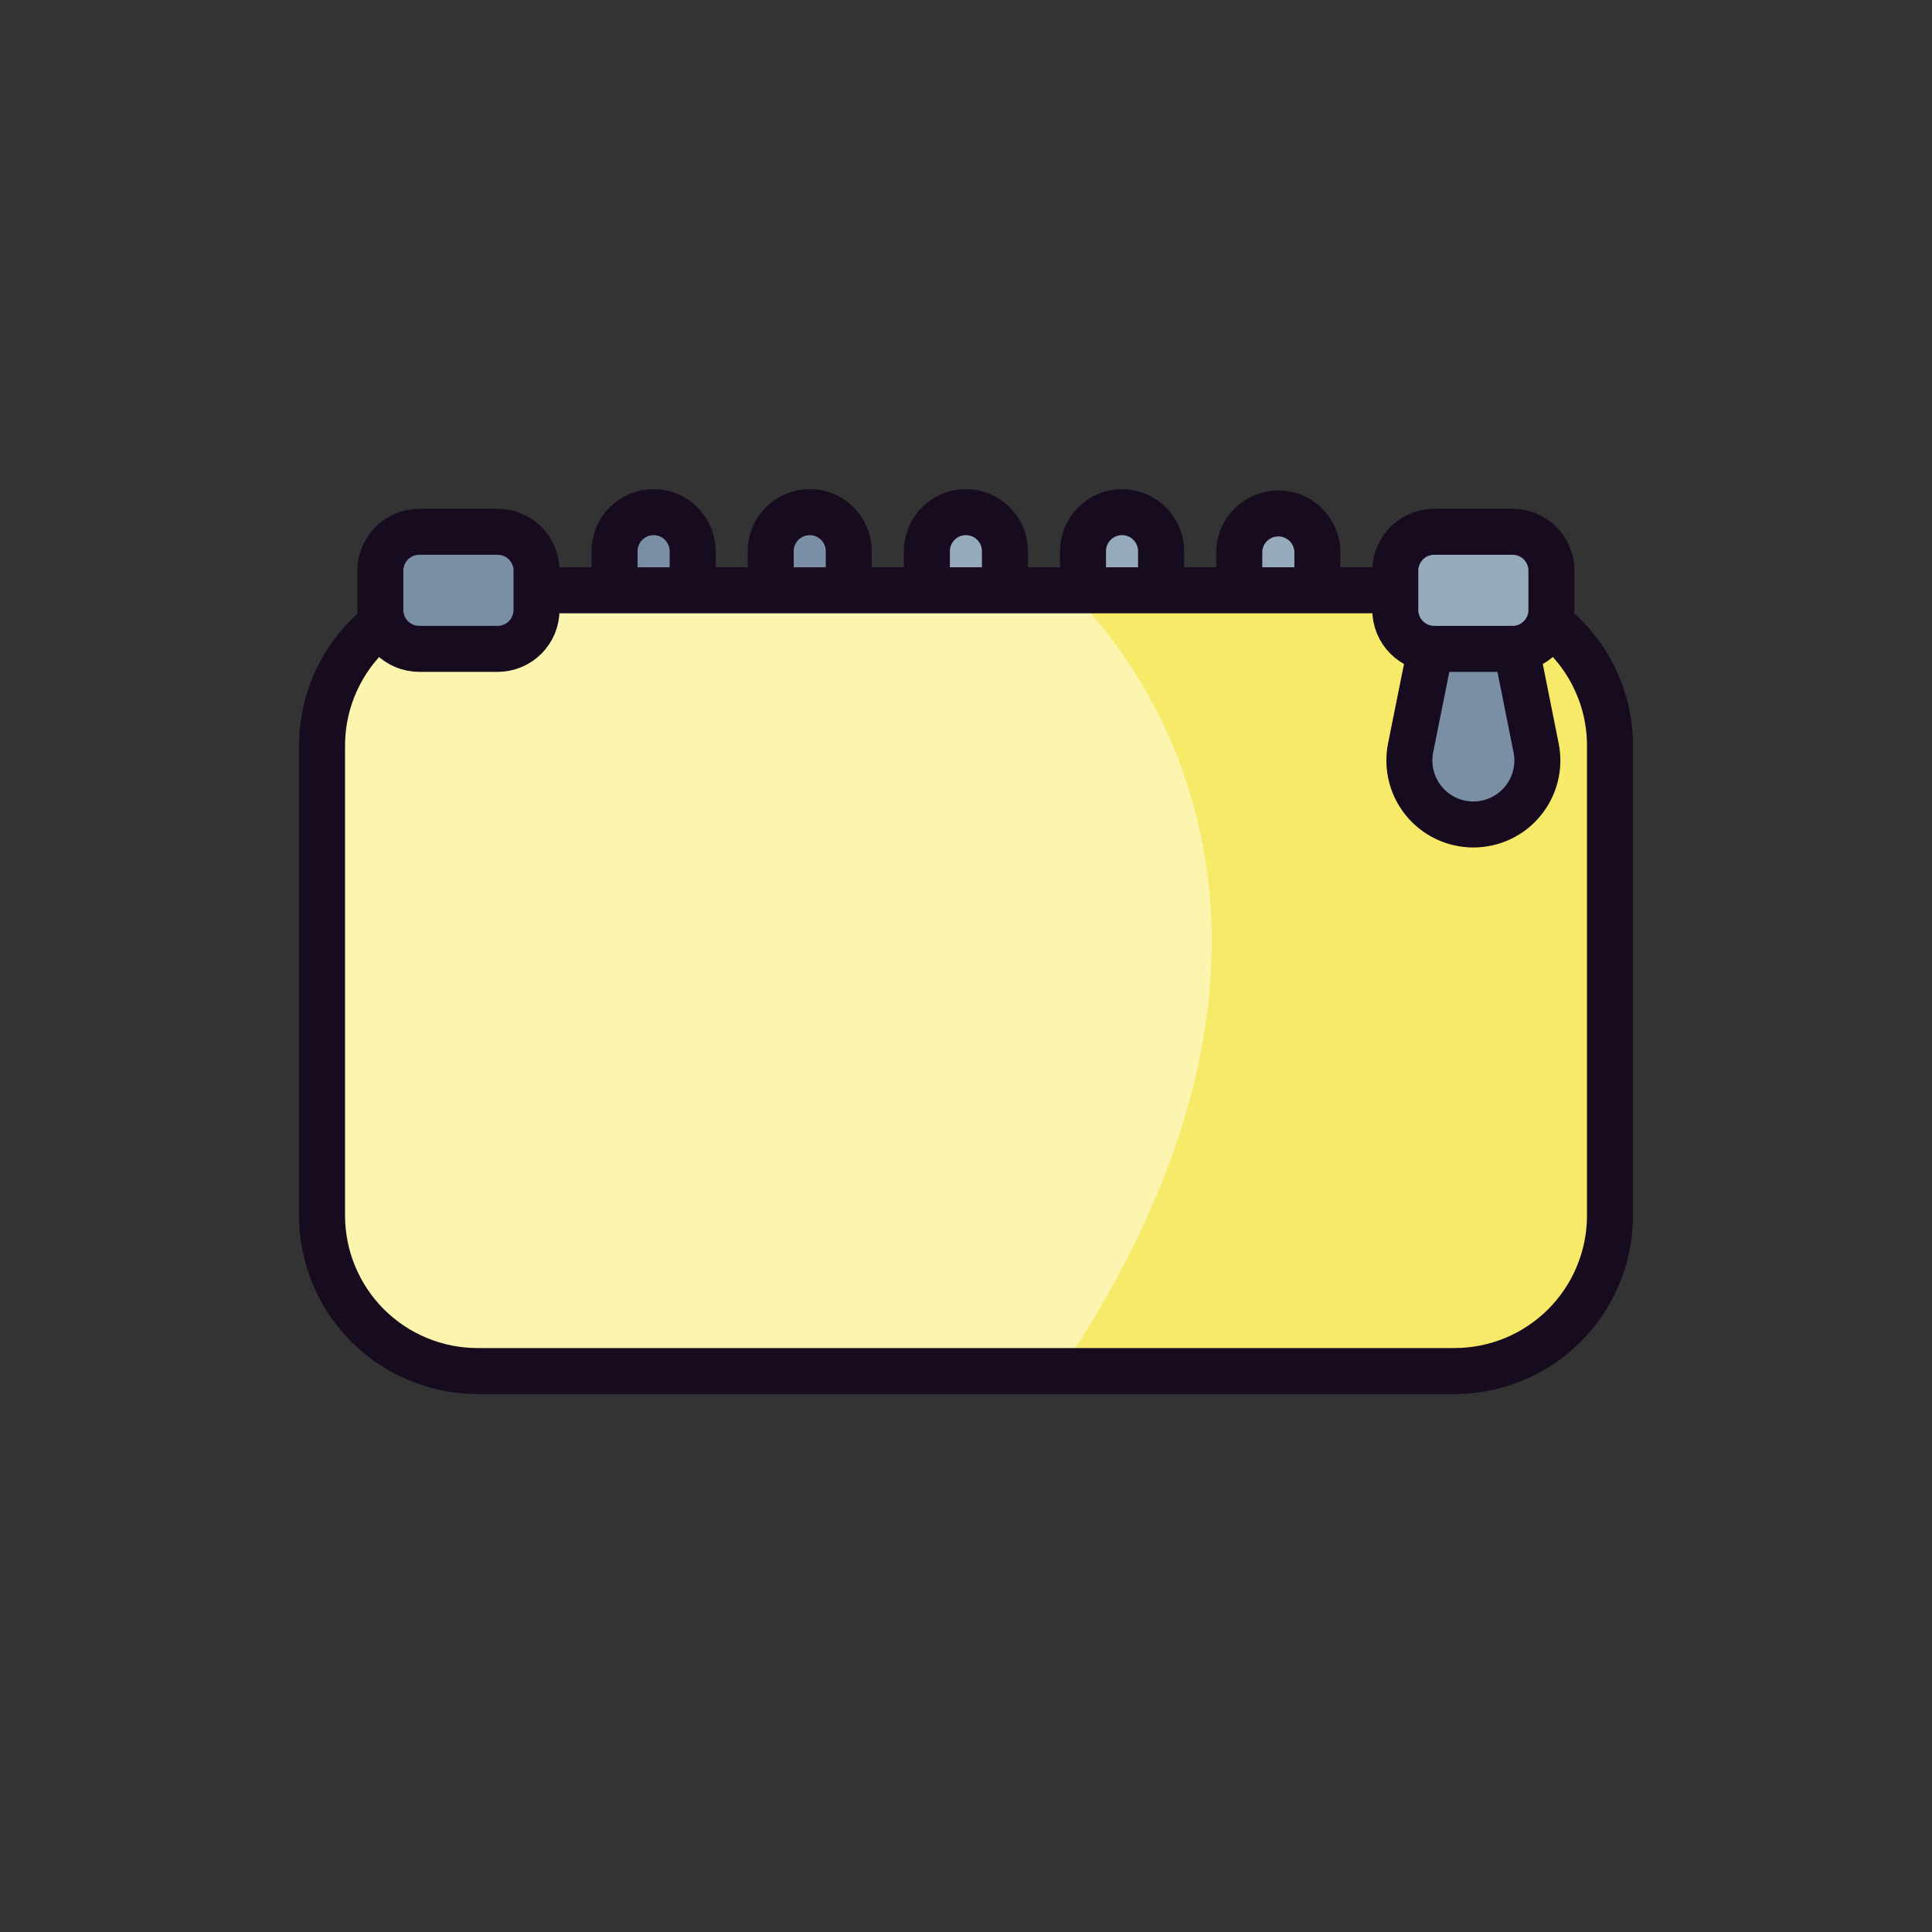 <?xml version="1.0" encoding="UTF-8"?>
<svg xmlns="http://www.w3.org/2000/svg" width="84" height="84" viewBox="0 0 84 84" fill="none">
  <rect x="0" y="0" width="84" height="84" fill="#333333" stroke="none"/>
  <path d="M30.115 27.357H26.721V23.967C26.721 23.744 26.765 23.523 26.85 23.318C26.936 23.112 27.061 22.925 27.218 22.767C27.376 22.61 27.563 22.485 27.769 22.399C27.974 22.314 28.195 22.27 28.418 22.27C28.641 22.27 28.862 22.314 29.067 22.399C29.273 22.485 29.46 22.61 29.618 22.767C29.776 22.925 29.901 23.112 29.986 23.318C30.071 23.523 30.115 23.744 30.115 23.967V27.357Z" fill="#7A8FA5"></path>
  <path d="M36.903 27.357H33.509V23.967C33.509 23.744 33.553 23.523 33.638 23.318C33.724 23.112 33.849 22.925 34.006 22.767C34.164 22.61 34.351 22.485 34.557 22.399C34.763 22.314 34.983 22.27 35.206 22.27C35.429 22.27 35.65 22.314 35.855 22.399C36.061 22.485 36.248 22.61 36.406 22.767C36.564 22.925 36.689 23.112 36.774 23.318C36.859 23.523 36.903 23.744 36.903 23.967V27.357Z" fill="#7A8FA5"></path>
  <path d="M53.881 27.357H57.275V23.967C57.275 23.744 57.231 23.523 57.146 23.318C57.061 23.112 56.936 22.925 56.778 22.767C56.62 22.61 56.433 22.485 56.227 22.399C56.022 22.314 55.801 22.27 55.578 22.27C55.355 22.27 55.135 22.314 54.929 22.399C54.723 22.485 54.536 22.61 54.378 22.767C54.221 22.925 54.096 23.112 54.01 23.318C53.925 23.523 53.881 23.744 53.881 23.967V27.357Z" fill="#97AABB"></path>
  <path d="M47.087 27.357H50.481V23.967C50.481 23.744 50.437 23.523 50.352 23.318C50.267 23.112 50.142 22.925 49.984 22.767C49.827 22.61 49.639 22.485 49.434 22.399C49.228 22.314 49.007 22.27 48.784 22.27C48.561 22.27 48.341 22.314 48.135 22.399C47.929 22.485 47.742 22.61 47.584 22.767C47.427 22.925 47.302 23.112 47.216 23.318C47.131 23.523 47.087 23.744 47.087 23.967V27.357Z" fill="#97AABB"></path>
  <path d="M43.695 27.357H40.299V23.967C40.299 23.744 40.343 23.523 40.428 23.318C40.514 23.112 40.639 22.925 40.796 22.767C40.954 22.61 41.141 22.485 41.347 22.399C41.553 22.314 41.773 22.27 41.996 22.27C42.446 22.27 42.878 22.449 43.196 22.767C43.514 23.085 43.693 23.517 43.693 23.967L43.695 27.357Z" fill="#97AABB"></path>
  <path d="M20.753 25.665H47.083L48.926 26.176L50.477 25.665H53.881L55.58 26.103L57.277 25.665H63.235C64.123 25.664 65.003 25.839 65.823 26.179C66.644 26.519 67.39 27.017 68.018 27.645C68.646 28.273 69.144 29.019 69.484 29.839C69.824 30.66 69.998 31.54 69.998 32.428V52.848C69.998 54.641 69.285 56.362 68.017 57.63C66.749 58.898 65.029 59.611 63.235 59.611H20.761C18.968 59.61 17.248 58.898 15.98 57.629C14.712 56.361 14 54.641 14 52.848V32.428C13.999 30.636 14.71 28.916 15.977 27.648C17.243 26.38 18.961 25.667 20.753 25.665Z" fill="#FCF5AF"></path>
  <path d="M46.509 25.665H63.229C64.117 25.664 64.997 25.839 65.818 26.179C66.638 26.519 67.384 27.017 68.012 27.645C68.64 28.273 69.138 29.019 69.478 29.839C69.818 30.66 69.993 31.54 69.992 32.428V52.848C69.992 54.641 69.28 56.362 68.011 57.63C66.743 58.898 65.023 59.611 63.229 59.611H46.099C58.907 40.548 49.632 28.801 46.509 25.665Z" fill="#F8EA69"></path>
  <path d="M64.067 35.848C63.655 35.848 63.249 35.757 62.877 35.58C62.504 35.404 62.176 35.148 61.915 34.829C61.654 34.511 61.467 34.139 61.367 33.739C61.267 33.34 61.257 32.923 61.338 32.519L62.362 27.357H65.757L66.789 32.515C66.87 32.919 66.861 33.335 66.762 33.734C66.663 34.134 66.476 34.506 66.216 34.825C65.956 35.144 65.628 35.401 65.256 35.578C64.885 35.755 64.479 35.847 64.067 35.848Z" fill="#7A8FA5"></path>
  <path d="M65.764 28.212H62.357C61.908 28.212 61.478 28.034 61.161 27.716C60.843 27.399 60.665 26.969 60.665 26.52V24.81C60.666 24.362 60.844 23.932 61.161 23.615C61.478 23.299 61.908 23.121 62.357 23.121H65.764C66.212 23.121 66.641 23.299 66.958 23.616C67.275 23.933 67.453 24.362 67.454 24.81V26.52C67.454 26.742 67.41 26.962 67.325 27.168C67.241 27.373 67.116 27.559 66.959 27.716C66.802 27.873 66.616 27.998 66.411 28.083C66.206 28.168 65.986 28.212 65.764 28.212Z" fill="#97AABB"></path>
  <path d="M18.228 28.212H21.636C21.858 28.212 22.078 28.168 22.283 28.083C22.488 27.998 22.674 27.873 22.831 27.716C22.988 27.559 23.113 27.373 23.198 27.168C23.283 26.962 23.327 26.742 23.327 26.52V24.81C23.326 24.362 23.148 23.932 22.831 23.615C22.514 23.299 22.084 23.121 21.636 23.121H18.228C17.78 23.121 17.35 23.299 17.033 23.615C16.716 23.932 16.537 24.362 16.537 24.81V26.52C16.537 26.969 16.715 27.399 17.032 27.716C17.349 28.034 17.779 28.212 18.228 28.212Z" fill="#7A8FA5"></path>
  <path d="M26.721 25.436V23.964C26.721 23.741 26.765 23.52 26.85 23.314C26.936 23.108 27.061 22.921 27.218 22.764C27.376 22.606 27.563 22.481 27.769 22.396C27.974 22.311 28.195 22.267 28.418 22.267C28.641 22.267 28.862 22.311 29.067 22.396C29.273 22.481 29.46 22.606 29.618 22.764C29.776 22.921 29.901 23.108 29.986 23.314C30.071 23.52 30.115 23.741 30.115 23.964V25.436" stroke="#170B1F" stroke-width="2" stroke-linecap="round" stroke-linejoin="round"></path>
  <path d="M33.509 25.436V23.964C33.509 23.514 33.688 23.082 34.006 22.764C34.324 22.445 34.756 22.267 35.206 22.267C35.656 22.267 36.088 22.445 36.406 22.764C36.724 23.082 36.903 23.514 36.903 23.964V25.436" stroke="#170B1F" stroke-width="2" stroke-linecap="round" stroke-linejoin="round"></path>
  <path d="M53.881 25.436V23.964C53.896 23.524 54.081 23.106 54.398 22.8C54.715 22.494 55.138 22.322 55.579 22.322C56.02 22.322 56.443 22.494 56.76 22.8C57.077 23.106 57.262 23.524 57.277 23.964V25.436" stroke="#170B1F" stroke-width="2" stroke-linecap="round" stroke-linejoin="round"></path>
  <path d="M47.087 25.436V23.964C47.087 23.514 47.266 23.082 47.584 22.764C47.903 22.445 48.334 22.267 48.784 22.267C49.234 22.267 49.666 22.445 49.984 22.764C50.302 23.082 50.481 23.514 50.481 23.964V25.436" stroke="#170B1F" stroke-width="2" stroke-linecap="round" stroke-linejoin="round"></path>
  <path d="M40.299 25.436V23.964C40.299 23.514 40.478 23.082 40.796 22.764C41.114 22.445 41.546 22.267 41.996 22.267C42.446 22.267 42.878 22.445 43.196 22.764C43.514 23.082 43.693 23.514 43.693 23.964V25.436" stroke="#170B1F" stroke-width="2" stroke-linecap="round" stroke-linejoin="round"></path>
  <path d="M60.496 25.665H23.442" stroke="#170B1F" stroke-width="2" stroke-linecap="round" stroke-linejoin="round"></path>
  <path d="M67.561 27.228C68.325 27.862 68.94 28.657 69.361 29.555C69.783 30.454 70.001 31.435 70 32.428V52.848C70 54.642 69.287 56.362 68.019 57.63C66.751 58.899 65.031 59.611 63.237 59.611H20.763C18.97 59.611 17.25 58.898 15.982 57.63C14.714 56.362 14.002 54.642 14.002 52.848V32.428C14.001 31.412 14.229 30.408 14.67 29.492C15.111 28.576 15.753 27.772 16.549 27.139" stroke="#170B1F" stroke-width="2" stroke-linecap="round" stroke-linejoin="round"></path>
  <path d="M65.976 28.463L66.788 32.52C66.869 32.924 66.859 33.34 66.759 33.739C66.659 34.139 66.472 34.511 66.211 34.829C65.95 35.148 65.622 35.404 65.25 35.58C64.878 35.756 64.471 35.847 64.059 35.847C63.648 35.847 63.241 35.756 62.869 35.58C62.497 35.404 62.169 35.148 61.908 34.829C61.647 34.511 61.459 34.139 61.36 33.739C61.26 33.34 61.25 32.924 61.33 32.52L62.145 28.463" stroke="#170B1F" stroke-width="2" stroke-linecap="round" stroke-linejoin="round"></path>
  <path d="M65.764 28.212H62.357C61.908 28.212 61.478 28.034 61.161 27.716C60.843 27.399 60.665 26.969 60.665 26.52V24.81C60.666 24.362 60.844 23.932 61.161 23.615C61.478 23.299 61.908 23.121 62.357 23.121H65.764C66.212 23.121 66.641 23.299 66.958 23.616C67.275 23.933 67.453 24.362 67.454 24.81V26.52C67.454 26.742 67.41 26.962 67.325 27.168C67.241 27.373 67.116 27.559 66.959 27.716C66.802 27.873 66.616 27.998 66.411 28.083C66.206 28.168 65.986 28.212 65.764 28.212Z" stroke="#170B1F" stroke-width="2" stroke-linecap="round" stroke-linejoin="round"></path>
  <path d="M18.228 28.212H21.636C21.858 28.212 22.078 28.168 22.283 28.083C22.488 27.998 22.674 27.873 22.831 27.716C22.988 27.559 23.113 27.373 23.198 27.168C23.283 26.962 23.327 26.742 23.327 26.52V24.81C23.326 24.362 23.148 23.932 22.831 23.615C22.514 23.299 22.084 23.121 21.636 23.121H18.228C17.78 23.121 17.35 23.299 17.033 23.615C16.716 23.932 16.537 24.362 16.537 24.81V26.52C16.537 26.969 16.715 27.399 17.032 27.716C17.349 28.034 17.779 28.212 18.228 28.212Z" stroke="#170B1F" stroke-width="2" stroke-linecap="round" stroke-linejoin="round"></path>
</svg>
